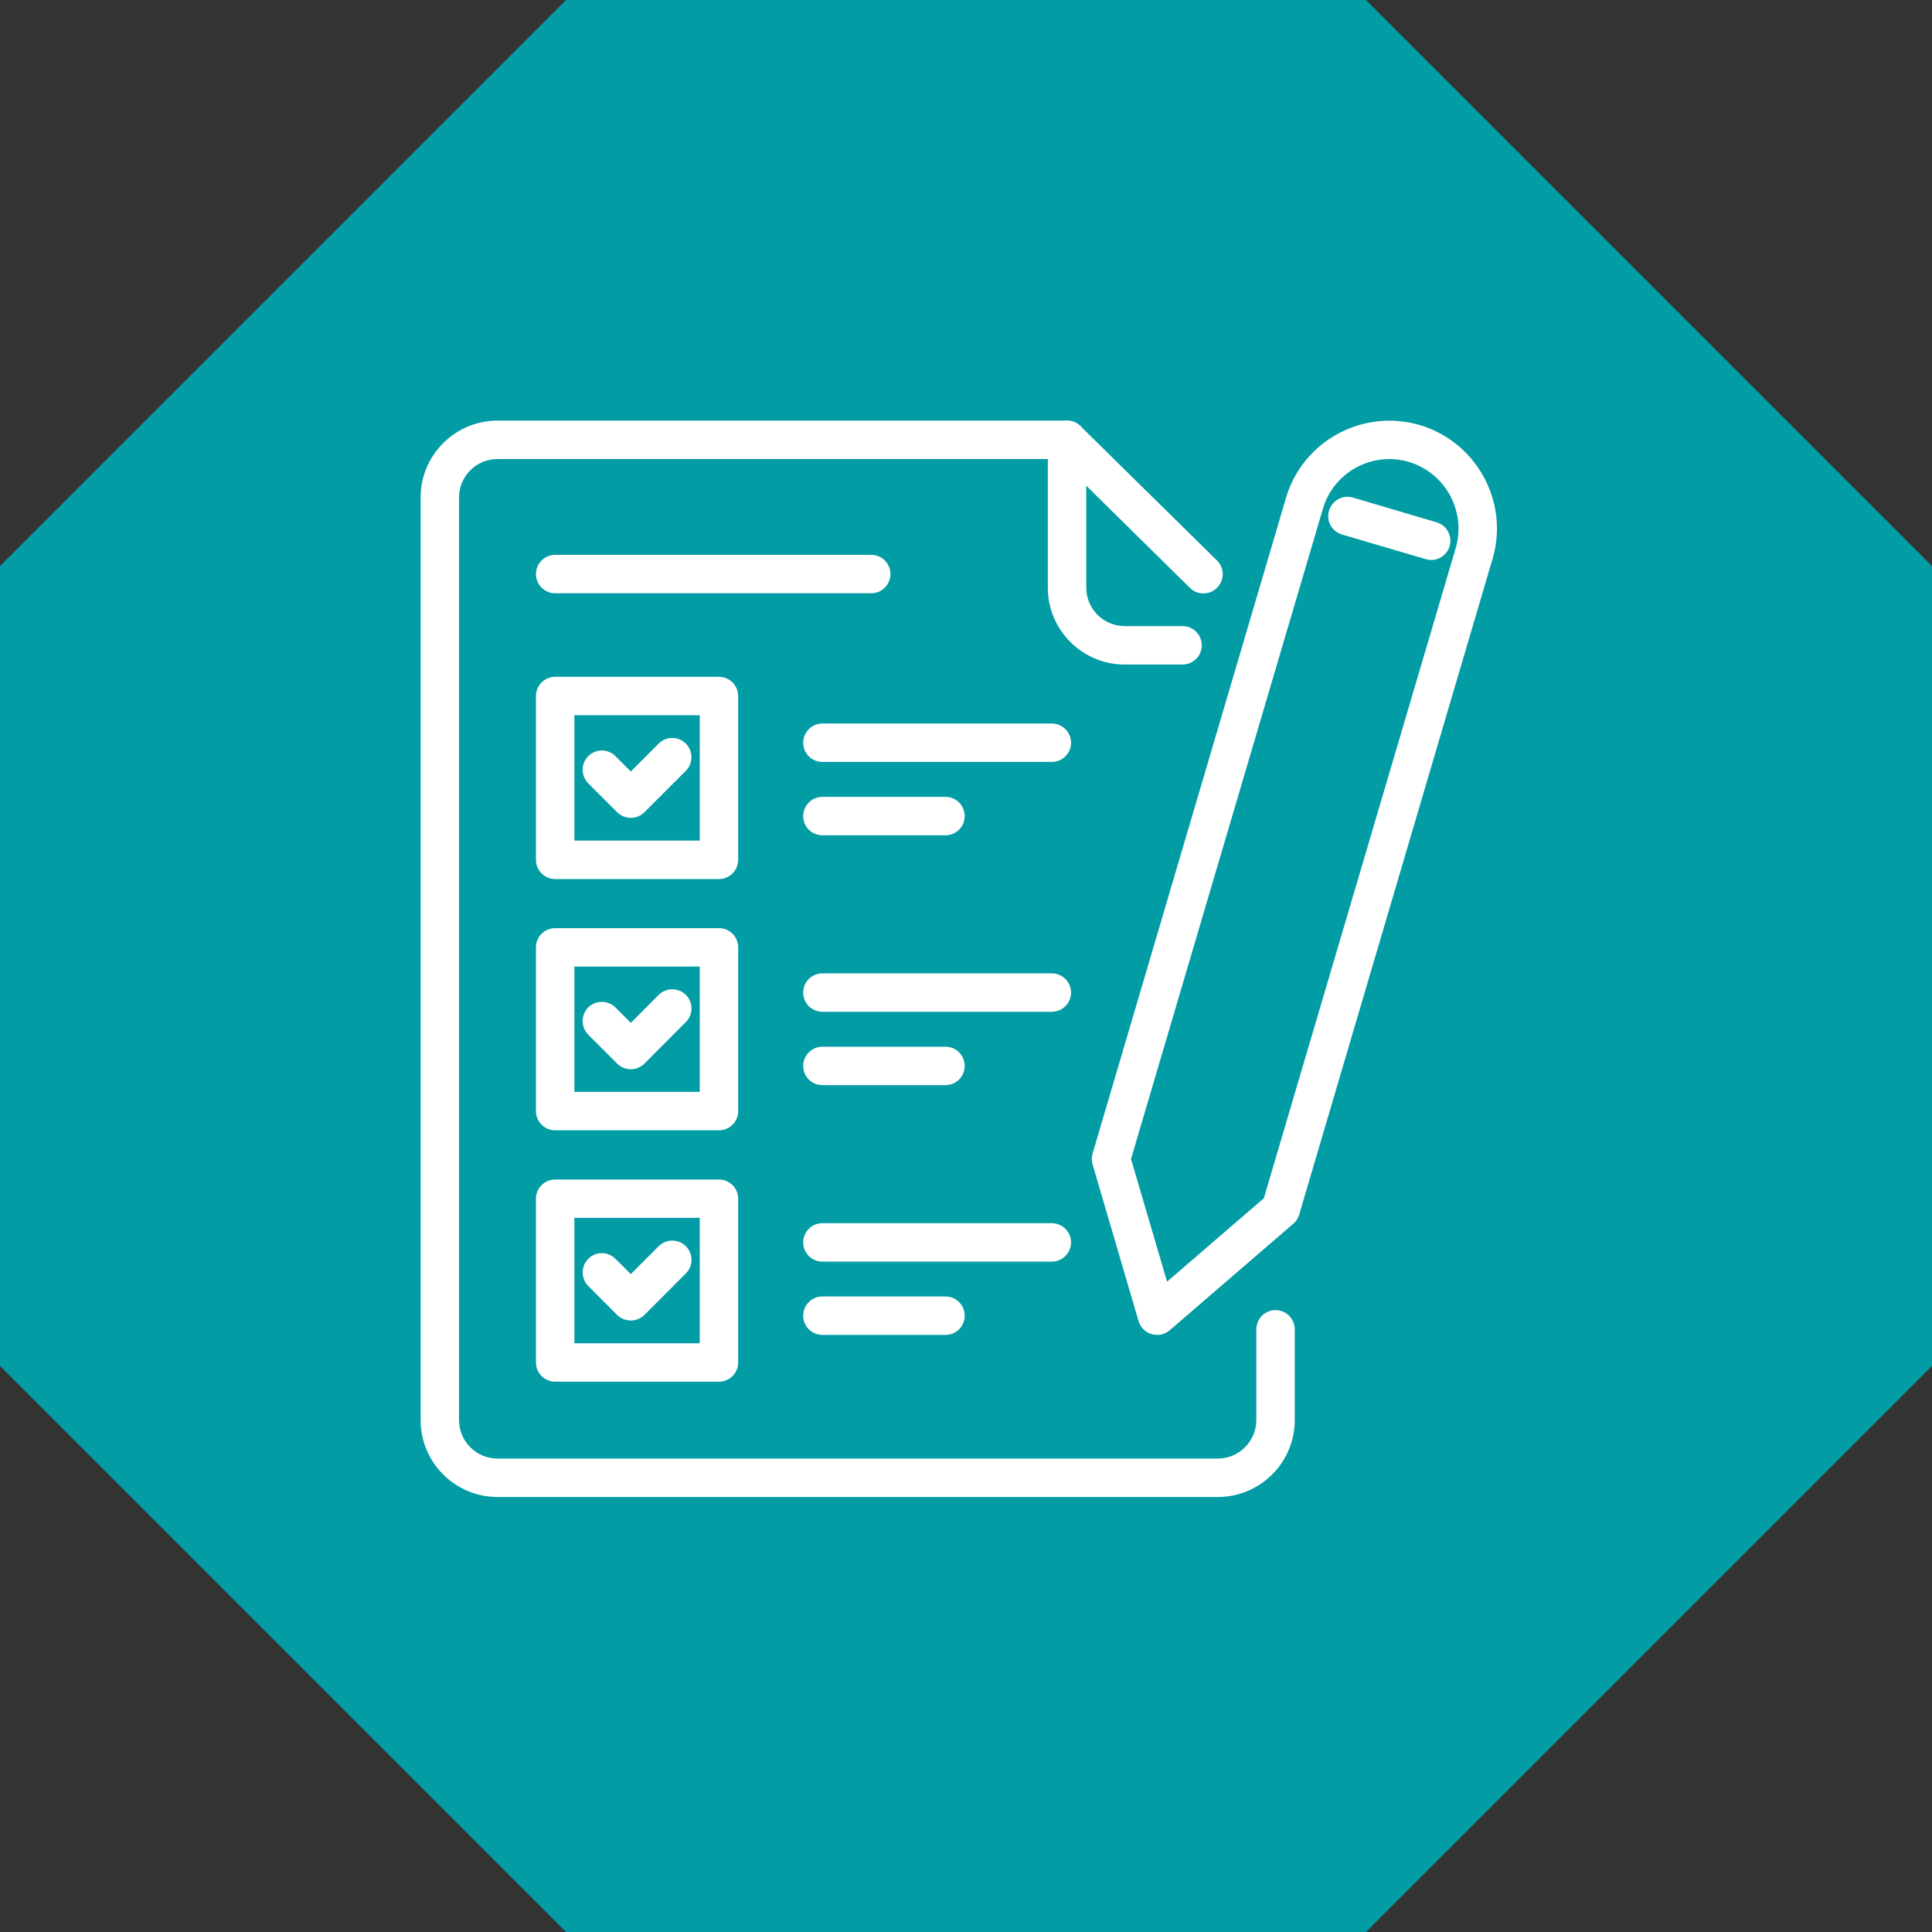 <svg xmlns="http://www.w3.org/2000/svg" xmlns:xlink="http://www.w3.org/1999/xlink" width="100" zoomAndPan="magnify" viewBox="0 0 75 75" height="100" preserveAspectRatio="xMidYMid meet" version="1.2"><rect x="0" y="0" width="75" height="75" fill="#333333" stroke="none"/><defs><clipPath id="98a262caec"><path d="M 53.027 0 L 75 21.973 L 75 53.027 L 53.027 75 L 21.973 75 L 0 53.027 L 0 21.973 L 21.973 0 Z M 53.027 0 "/></clipPath><clipPath id="f08f9035c3"><path d="M 16.328 16.328 L 51 16.328 L 51 58.328 L 16.328 58.328 Z M 16.328 16.328 "/></clipPath><clipPath id="73eacf83c1"><path d="M 40 16.328 L 48 16.328 L 48 26 L 40 26 Z M 40 16.328 "/></clipPath><clipPath id="91c3913a45"><path d="M 42 16.328 L 58.328 16.328 L 58.328 52 L 42 52 Z M 42 16.328 "/></clipPath></defs><g id="7c862828a5"><g clip-rule="nonzero" clip-path="url(#98a262caec)"><rect x="0" width="75" y="0" height="75" style="fill:#029ca5;fill-opacity:1;stroke:none;"/></g><g clip-rule="nonzero" clip-path="url(#f08f9035c3)"><path style=" stroke:none;fill-rule:nonzero;fill:#ffffff;fill-opacity:1;" d="M 47.277 58.113 L 19.312 58.113 C 17.668 58.113 16.328 56.773 16.328 55.129 L 16.328 19.312 C 16.328 17.668 17.668 16.328 19.312 16.328 L 41.422 16.328 C 41.832 16.328 42.168 16.66 42.168 17.074 C 42.168 17.484 41.832 17.82 41.422 17.82 L 19.312 17.82 C 18.488 17.82 17.82 18.488 17.82 19.312 L 17.82 55.129 C 17.82 55.949 18.488 56.621 19.312 56.621 L 47.277 56.621 C 48.098 56.621 48.77 55.949 48.77 55.129 L 48.77 51.609 C 48.77 51.195 49.102 50.859 49.516 50.859 C 49.93 50.859 50.262 51.195 50.262 51.609 L 50.262 55.129 C 50.262 56.773 48.922 58.113 47.277 58.113 Z M 47.277 58.113 "/></g><g clip-rule="nonzero" clip-path="url(#73eacf83c1)"><path style=" stroke:none;fill-rule:nonzero;fill:#ffffff;fill-opacity:1;" d="M 45.906 25.797 L 43.66 25.797 C 42.016 25.797 40.676 24.457 40.676 22.812 L 40.676 17.074 C 40.676 16.773 40.855 16.5 41.133 16.387 C 41.41 16.273 41.73 16.332 41.945 16.543 L 47.242 21.758 C 47.539 22.047 47.539 22.52 47.25 22.812 C 46.961 23.109 46.488 23.109 46.195 22.824 L 42.168 18.855 L 42.168 22.812 C 42.168 23.637 42.836 24.305 43.66 24.305 L 45.906 24.305 C 46.32 24.305 46.652 24.641 46.652 25.055 C 46.652 25.465 46.32 25.797 45.906 25.797 Z M 45.906 25.797 "/></g><path style=" stroke:none;fill-rule:nonzero;fill:#ffffff;fill-opacity:1;" d="M 27.91 34.125 L 21.555 34.125 C 21.141 34.125 20.805 33.789 20.805 33.379 L 20.805 27.02 C 20.805 26.609 21.141 26.273 21.555 26.273 L 27.91 26.273 C 28.32 26.273 28.656 26.609 28.656 27.02 L 28.656 33.379 C 28.656 33.789 28.32 34.125 27.91 34.125 M 22.297 32.633 L 27.164 32.633 L 27.164 27.766 L 22.297 27.766 Z M 22.297 32.633 "/><path style=" stroke:none;fill-rule:nonzero;fill:#ffffff;fill-opacity:1;" d="M 27.91 43.879 L 21.555 43.879 C 21.141 43.879 20.805 43.547 20.805 43.133 L 20.805 36.777 C 20.805 36.363 21.141 36.031 21.555 36.031 L 27.91 36.031 C 28.32 36.031 28.656 36.363 28.656 36.777 L 28.656 43.133 C 28.656 43.547 28.32 43.879 27.91 43.879 M 22.297 42.387 L 27.164 42.387 L 27.164 37.523 L 22.297 37.523 Z M 22.297 42.387 "/><path style=" stroke:none;fill-rule:nonzero;fill:#ffffff;fill-opacity:1;" d="M 27.91 53.637 L 21.555 53.637 C 21.141 53.637 20.805 53.301 20.805 52.891 L 20.805 46.531 C 20.805 46.121 21.141 45.789 21.555 45.789 L 27.91 45.789 C 28.32 45.789 28.656 46.121 28.656 46.531 L 28.656 52.891 C 28.656 53.301 28.32 53.637 27.91 53.637 M 22.297 52.145 L 27.164 52.145 L 27.164 47.277 L 22.297 47.277 Z M 22.297 52.145 "/><path style=" stroke:none;fill-rule:nonzero;fill:#ffffff;fill-opacity:1;" d="M 40.828 29.578 L 31.926 29.578 C 31.512 29.578 31.18 29.246 31.18 28.832 C 31.18 28.422 31.512 28.086 31.926 28.086 L 40.828 28.086 C 41.242 28.086 41.578 28.422 41.578 28.832 C 41.578 29.246 41.242 29.578 40.828 29.578 "/><path style=" stroke:none;fill-rule:nonzero;fill:#ffffff;fill-opacity:1;" d="M 36.703 32.426 L 31.922 32.426 C 31.512 32.426 31.18 32.094 31.18 31.68 C 31.18 31.27 31.512 30.934 31.922 30.934 L 36.703 30.934 C 37.117 30.934 37.449 31.27 37.449 31.68 C 37.449 32.094 37.117 32.426 36.703 32.426 "/><path style=" stroke:none;fill-rule:nonzero;fill:#ffffff;fill-opacity:1;" d="M 40.828 39.277 L 31.926 39.277 C 31.512 39.277 31.18 38.945 31.18 38.531 C 31.18 38.121 31.512 37.785 31.926 37.785 L 40.828 37.785 C 41.242 37.785 41.578 38.121 41.578 38.531 C 41.578 38.945 41.242 39.277 40.828 39.277 "/><path style=" stroke:none;fill-rule:nonzero;fill:#ffffff;fill-opacity:1;" d="M 36.703 42.125 L 31.922 42.125 C 31.512 42.125 31.18 41.793 31.18 41.379 C 31.18 40.969 31.512 40.633 31.922 40.633 L 36.703 40.633 C 37.117 40.633 37.449 40.969 37.449 41.379 C 37.449 41.793 37.117 42.125 36.703 42.125 "/><path style=" stroke:none;fill-rule:nonzero;fill:#ffffff;fill-opacity:1;" d="M 40.828 48.977 L 31.926 48.977 C 31.512 48.977 31.18 48.641 31.18 48.23 C 31.18 47.816 31.512 47.484 31.926 47.484 L 40.828 47.484 C 41.242 47.484 41.578 47.816 41.578 48.23 C 41.578 48.641 41.242 48.977 40.828 48.977 "/><path style=" stroke:none;fill-rule:nonzero;fill:#ffffff;fill-opacity:1;" d="M 36.703 51.82 L 31.922 51.82 C 31.512 51.82 31.18 51.488 31.18 51.074 C 31.18 50.664 31.512 50.328 31.922 50.328 L 36.703 50.328 C 37.117 50.328 37.449 50.664 37.449 51.074 C 37.449 51.488 37.117 51.82 36.703 51.82 "/><path style=" stroke:none;fill-rule:nonzero;fill:#ffffff;fill-opacity:1;" d="M 33.82 23.031 L 21.551 23.031 C 21.141 23.031 20.805 22.695 20.805 22.285 C 20.805 21.871 21.141 21.539 21.551 21.539 L 33.82 21.539 C 34.234 21.539 34.566 21.871 34.566 22.285 C 34.566 22.695 34.234 23.031 33.82 23.031 "/><g clip-rule="nonzero" clip-path="url(#91c3913a45)"><path style=" stroke:none;fill-rule:nonzero;fill:#ffffff;fill-opacity:1;" d="M 44.914 51.82 C 44.844 51.82 44.77 51.809 44.703 51.789 C 44.457 51.719 44.27 51.527 44.199 51.285 L 42.414 45.203 C 42.375 45.066 42.375 44.922 42.414 44.781 L 49.922 19.328 C 50.57 17.121 52.898 15.852 55.113 16.5 C 57.32 17.156 58.594 19.488 57.941 21.695 L 50.434 47.152 C 50.395 47.289 50.316 47.414 50.203 47.508 L 45.402 51.645 C 45.262 51.762 45.09 51.824 44.914 51.824 Z M 43.906 44.992 L 45.305 49.754 L 49.062 46.516 L 56.512 21.273 C 56.926 19.852 56.109 18.352 54.688 17.93 C 53.266 17.516 51.77 18.328 51.355 19.75 Z M 43.906 44.992 "/></g><path style=" stroke:none;fill-rule:nonzero;fill:#ffffff;fill-opacity:1;" d="M 55.559 21.738 C 55.488 21.738 55.414 21.727 55.348 21.707 L 52.098 20.75 C 51.699 20.633 51.473 20.219 51.594 19.82 C 51.711 19.426 52.125 19.199 52.52 19.316 L 55.77 20.277 C 56.164 20.391 56.391 20.809 56.273 21.203 C 56.18 21.527 55.879 21.738 55.559 21.738 Z M 55.559 21.738 "/><path style=" stroke:none;fill-rule:nonzero;fill:#ffffff;fill-opacity:1;" d="M 24.488 31.75 C 24.297 31.75 24.105 31.676 23.957 31.531 L 22.836 30.41 C 22.547 30.117 22.547 29.645 22.836 29.352 C 23.125 29.062 23.598 29.062 23.891 29.352 L 24.488 29.949 L 25.57 28.867 C 25.859 28.574 26.332 28.574 26.625 28.867 C 26.914 29.156 26.914 29.629 26.625 29.922 L 25.016 31.531 C 24.867 31.676 24.68 31.75 24.488 31.75 Z M 24.488 31.75 "/><path style=" stroke:none;fill-rule:nonzero;fill:#ffffff;fill-opacity:1;" d="M 24.488 41.508 C 24.289 41.508 24.098 41.43 23.957 41.289 L 22.836 40.168 C 22.547 39.875 22.547 39.402 22.836 39.109 C 23.125 38.82 23.598 38.82 23.891 39.109 L 24.488 39.707 L 25.57 38.621 C 25.863 38.332 26.332 38.332 26.625 38.621 C 26.918 38.914 26.918 39.383 26.625 39.676 L 25.016 41.289 C 24.875 41.43 24.688 41.508 24.488 41.508 Z M 24.488 41.508 "/><path style=" stroke:none;fill-rule:nonzero;fill:#ffffff;fill-opacity:1;" d="M 24.488 51.262 C 24.289 51.262 24.098 51.184 23.957 51.047 L 22.836 49.922 C 22.547 49.633 22.547 49.16 22.836 48.867 C 23.125 48.574 23.598 48.574 23.891 48.867 L 24.488 49.461 L 25.57 48.379 C 25.863 48.086 26.332 48.086 26.625 48.379 C 26.918 48.668 26.918 49.141 26.625 49.434 L 25.016 51.047 C 24.875 51.184 24.688 51.262 24.488 51.262 Z M 24.488 51.262 "/></g></svg>